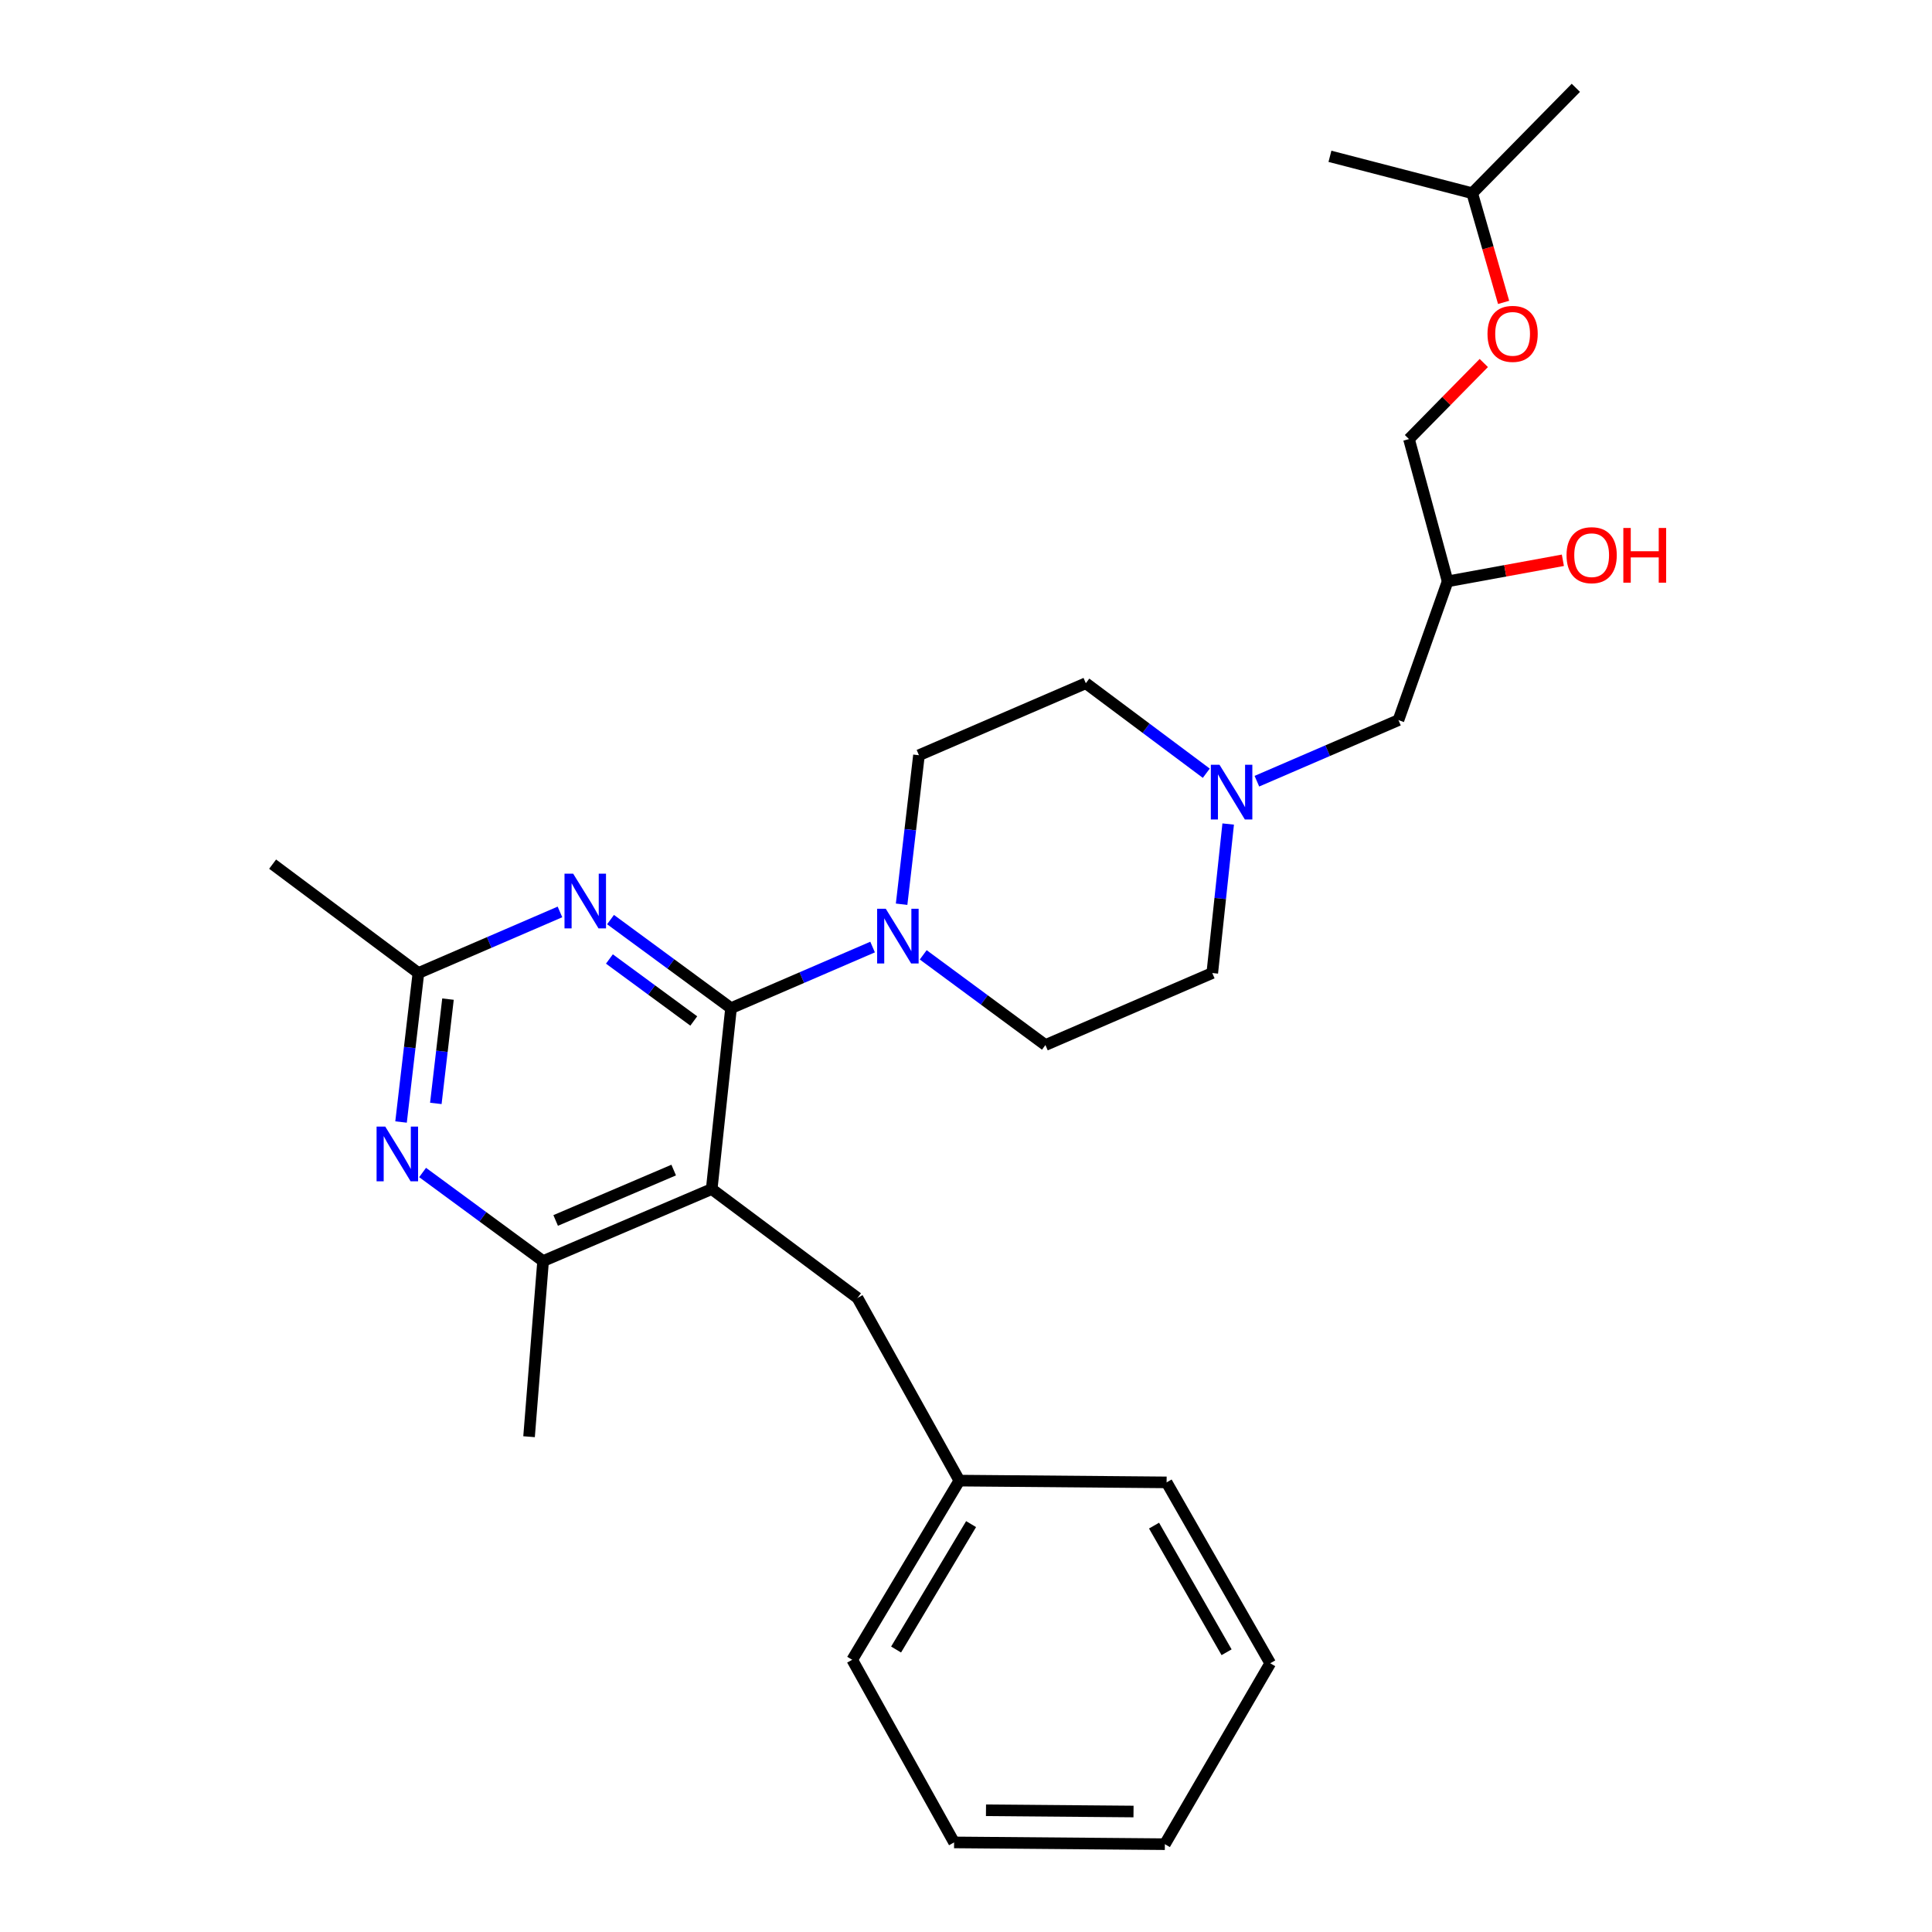 <?xml version='1.0' encoding='iso-8859-1'?>
<svg version='1.1' baseProfile='full'
              xmlns='http://www.w3.org/2000/svg'
                      xmlns:rdkit='http://www.rdkit.org/xml'
                      xmlns:xlink='http://www.w3.org/1999/xlink'
                  xml:space='preserve'
width='1000px' height='1000px' viewBox='0 0 1000 1000'>
<!-- END OF HEADER -->
<rect style='opacity:1.0;fill:#FFFFFF;stroke:none' width='1000' height='1000' x='0' y='0'> </rect>
<path class='bond-0' d='M 650.561,404.349 L 687.199,388.54' style='fill:none;fill-rule:evenodd;stroke:#0000FF;stroke-width:6px;stroke-linecap:butt;stroke-linejoin:miter;stroke-opacity:1' />
<path class='bond-0' d='M 687.199,388.54 L 723.837,372.731' style='fill:none;fill-rule:evenodd;stroke:#000000;stroke-width:6px;stroke-linecap:butt;stroke-linejoin:miter;stroke-opacity:1' />
<path class='bond-1' d='M 624.375,400.217 L 593.198,376.929' style='fill:none;fill-rule:evenodd;stroke:#0000FF;stroke-width:6px;stroke-linecap:butt;stroke-linejoin:miter;stroke-opacity:1' />
<path class='bond-1' d='M 593.198,376.929 L 562.021,353.64' style='fill:none;fill-rule:evenodd;stroke:#000000;stroke-width:6px;stroke-linecap:butt;stroke-linejoin:miter;stroke-opacity:1' />
<path class='bond-2' d='M 635.706,426.513 L 631.589,465.073' style='fill:none;fill-rule:evenodd;stroke:#0000FF;stroke-width:6px;stroke-linecap:butt;stroke-linejoin:miter;stroke-opacity:1' />
<path class='bond-2' d='M 631.589,465.073 L 627.472,503.634' style='fill:none;fill-rule:evenodd;stroke:#000000;stroke-width:6px;stroke-linecap:butt;stroke-linejoin:miter;stroke-opacity:1' />
<path class='bond-3' d='M 723.837,372.731 L 749.291,300.906' style='fill:none;fill-rule:evenodd;stroke:#000000;stroke-width:6px;stroke-linecap:butt;stroke-linejoin:miter;stroke-opacity:1' />
<path class='bond-4' d='M 749.291,300.906 L 779.116,295.453' style='fill:none;fill-rule:evenodd;stroke:#000000;stroke-width:6px;stroke-linecap:butt;stroke-linejoin:miter;stroke-opacity:1' />
<path class='bond-4' d='M 779.116,295.453 L 808.941,289.999' style='fill:none;fill-rule:evenodd;stroke:#FF0000;stroke-width:6px;stroke-linecap:butt;stroke-linejoin:miter;stroke-opacity:1' />
<path class='bond-5' d='M 749.291,300.906 L 729.288,227.275' style='fill:none;fill-rule:evenodd;stroke:#000000;stroke-width:6px;stroke-linecap:butt;stroke-linejoin:miter;stroke-opacity:1' />
<path class='bond-6' d='M 562.021,353.64 L 475.653,390.908' style='fill:none;fill-rule:evenodd;stroke:#000000;stroke-width:6px;stroke-linecap:butt;stroke-linejoin:miter;stroke-opacity:1' />
<path class='bond-7' d='M 475.653,390.908 L 471.16,429.467' style='fill:none;fill-rule:evenodd;stroke:#000000;stroke-width:6px;stroke-linecap:butt;stroke-linejoin:miter;stroke-opacity:1' />
<path class='bond-7' d='M 471.16,429.467 L 466.667,468.026' style='fill:none;fill-rule:evenodd;stroke:#0000FF;stroke-width:6px;stroke-linecap:butt;stroke-linejoin:miter;stroke-opacity:1' />
<path class='bond-8' d='M 477.856,494.222 L 509.485,517.566' style='fill:none;fill-rule:evenodd;stroke:#0000FF;stroke-width:6px;stroke-linecap:butt;stroke-linejoin:miter;stroke-opacity:1' />
<path class='bond-8' d='M 509.485,517.566 L 541.114,540.911' style='fill:none;fill-rule:evenodd;stroke:#000000;stroke-width:6px;stroke-linecap:butt;stroke-linejoin:miter;stroke-opacity:1' />
<path class='bond-9' d='M 451.651,490.194 L 415.017,506.007' style='fill:none;fill-rule:evenodd;stroke:#0000FF;stroke-width:6px;stroke-linecap:butt;stroke-linejoin:miter;stroke-opacity:1' />
<path class='bond-9' d='M 415.017,506.007 L 378.384,521.82' style='fill:none;fill-rule:evenodd;stroke:#000000;stroke-width:6px;stroke-linecap:butt;stroke-linejoin:miter;stroke-opacity:1' />
<path class='bond-10' d='M 541.114,540.911 L 627.472,503.634' style='fill:none;fill-rule:evenodd;stroke:#000000;stroke-width:6px;stroke-linecap:butt;stroke-linejoin:miter;stroke-opacity:1' />
<path class='bond-11' d='M 778.264,156.512 L 770.141,128.259' style='fill:none;fill-rule:evenodd;stroke:#FF0000;stroke-width:6px;stroke-linecap:butt;stroke-linejoin:miter;stroke-opacity:1' />
<path class='bond-11' d='M 770.141,128.259 L 762.018,100.005' style='fill:none;fill-rule:evenodd;stroke:#000000;stroke-width:6px;stroke-linecap:butt;stroke-linejoin:miter;stroke-opacity:1' />
<path class='bond-12' d='M 768.013,187.89 L 748.65,207.582' style='fill:none;fill-rule:evenodd;stroke:#FF0000;stroke-width:6px;stroke-linecap:butt;stroke-linejoin:miter;stroke-opacity:1' />
<path class='bond-12' d='M 748.65,207.582 L 729.288,227.275' style='fill:none;fill-rule:evenodd;stroke:#000000;stroke-width:6px;stroke-linecap:butt;stroke-linejoin:miter;stroke-opacity:1' />
<path class='bond-13' d='M 762.018,100.005 L 815.656,45.455' style='fill:none;fill-rule:evenodd;stroke:#000000;stroke-width:6px;stroke-linecap:butt;stroke-linejoin:miter;stroke-opacity:1' />
<path class='bond-14' d='M 762.018,100.005 L 688.377,80.906' style='fill:none;fill-rule:evenodd;stroke:#000000;stroke-width:6px;stroke-linecap:butt;stroke-linejoin:miter;stroke-opacity:1' />
<path class='bond-15' d='M 281.106,652.723 L 273.839,743.638' style='fill:none;fill-rule:evenodd;stroke:#000000;stroke-width:6px;stroke-linecap:butt;stroke-linejoin:miter;stroke-opacity:1' />
<path class='bond-16' d='M 281.106,652.723 L 368.378,615.455' style='fill:none;fill-rule:evenodd;stroke:#000000;stroke-width:6px;stroke-linecap:butt;stroke-linejoin:miter;stroke-opacity:1' />
<path class='bond-16' d='M 287.61,631.71 L 348.701,605.623' style='fill:none;fill-rule:evenodd;stroke:#000000;stroke-width:6px;stroke-linecap:butt;stroke-linejoin:miter;stroke-opacity:1' />
<path class='bond-17' d='M 281.106,652.723 L 249.922,629.803' style='fill:none;fill-rule:evenodd;stroke:#000000;stroke-width:6px;stroke-linecap:butt;stroke-linejoin:miter;stroke-opacity:1' />
<path class='bond-17' d='M 249.922,629.803 L 218.738,606.883' style='fill:none;fill-rule:evenodd;stroke:#0000FF;stroke-width:6px;stroke-linecap:butt;stroke-linejoin:miter;stroke-opacity:1' />
<path class='bond-18' d='M 368.378,615.455 L 378.384,521.82' style='fill:none;fill-rule:evenodd;stroke:#000000;stroke-width:6px;stroke-linecap:butt;stroke-linejoin:miter;stroke-opacity:1' />
<path class='bond-19' d='M 368.378,615.455 L 443.835,671.814' style='fill:none;fill-rule:evenodd;stroke:#000000;stroke-width:6px;stroke-linecap:butt;stroke-linejoin:miter;stroke-opacity:1' />
<path class='bond-20' d='M 378.384,521.82 L 347.195,498.9' style='fill:none;fill-rule:evenodd;stroke:#000000;stroke-width:6px;stroke-linecap:butt;stroke-linejoin:miter;stroke-opacity:1' />
<path class='bond-20' d='M 347.195,498.9 L 316.007,475.979' style='fill:none;fill-rule:evenodd;stroke:#0000FF;stroke-width:6px;stroke-linecap:butt;stroke-linejoin:miter;stroke-opacity:1' />
<path class='bond-20' d='M 359.096,528.458 L 337.264,512.413' style='fill:none;fill-rule:evenodd;stroke:#000000;stroke-width:6px;stroke-linecap:butt;stroke-linejoin:miter;stroke-opacity:1' />
<path class='bond-20' d='M 337.264,512.413 L 315.432,496.369' style='fill:none;fill-rule:evenodd;stroke:#0000FF;stroke-width:6px;stroke-linecap:butt;stroke-linejoin:miter;stroke-opacity:1' />
<path class='bond-21' d='M 289.835,472.015 L 253.201,487.825' style='fill:none;fill-rule:evenodd;stroke:#0000FF;stroke-width:6px;stroke-linecap:butt;stroke-linejoin:miter;stroke-opacity:1' />
<path class='bond-21' d='M 253.201,487.825 L 216.567,503.634' style='fill:none;fill-rule:evenodd;stroke:#000000;stroke-width:6px;stroke-linecap:butt;stroke-linejoin:miter;stroke-opacity:1' />
<path class='bond-22' d='M 207.582,580.752 L 212.074,542.193' style='fill:none;fill-rule:evenodd;stroke:#0000FF;stroke-width:6px;stroke-linecap:butt;stroke-linejoin:miter;stroke-opacity:1' />
<path class='bond-22' d='M 212.074,542.193 L 216.567,503.634' style='fill:none;fill-rule:evenodd;stroke:#000000;stroke-width:6px;stroke-linecap:butt;stroke-linejoin:miter;stroke-opacity:1' />
<path class='bond-22' d='M 225.587,571.125 L 228.732,544.134' style='fill:none;fill-rule:evenodd;stroke:#0000FF;stroke-width:6px;stroke-linecap:butt;stroke-linejoin:miter;stroke-opacity:1' />
<path class='bond-22' d='M 228.732,544.134 L 231.877,517.142' style='fill:none;fill-rule:evenodd;stroke:#000000;stroke-width:6px;stroke-linecap:butt;stroke-linejoin:miter;stroke-opacity:1' />
<path class='bond-23' d='M 443.835,671.814 L 496.56,766.362' style='fill:none;fill-rule:evenodd;stroke:#000000;stroke-width:6px;stroke-linecap:butt;stroke-linejoin:miter;stroke-opacity:1' />
<path class='bond-24' d='M 216.567,503.634 L 141.109,447.275' style='fill:none;fill-rule:evenodd;stroke:#000000;stroke-width:6px;stroke-linecap:butt;stroke-linejoin:miter;stroke-opacity:1' />
<path class='bond-25' d='M 496.56,766.362 L 441.106,859.093' style='fill:none;fill-rule:evenodd;stroke:#000000;stroke-width:6px;stroke-linecap:butt;stroke-linejoin:miter;stroke-opacity:1' />
<path class='bond-25' d='M 502.635,788.879 L 463.817,853.791' style='fill:none;fill-rule:evenodd;stroke:#000000;stroke-width:6px;stroke-linecap:butt;stroke-linejoin:miter;stroke-opacity:1' />
<path class='bond-26' d='M 496.56,766.362 L 603.835,767.275' style='fill:none;fill-rule:evenodd;stroke:#000000;stroke-width:6px;stroke-linecap:butt;stroke-linejoin:miter;stroke-opacity:1' />
<path class='bond-27' d='M 441.106,859.093 L 493.839,953.632' style='fill:none;fill-rule:evenodd;stroke:#000000;stroke-width:6px;stroke-linecap:butt;stroke-linejoin:miter;stroke-opacity:1' />
<path class='bond-28' d='M 493.839,953.632 L 602.931,954.545' style='fill:none;fill-rule:evenodd;stroke:#000000;stroke-width:6px;stroke-linecap:butt;stroke-linejoin:miter;stroke-opacity:1' />
<path class='bond-28' d='M 510.344,936.999 L 586.708,937.639' style='fill:none;fill-rule:evenodd;stroke:#000000;stroke-width:6px;stroke-linecap:butt;stroke-linejoin:miter;stroke-opacity:1' />
<path class='bond-29' d='M 602.931,954.545 L 657.473,860.91' style='fill:none;fill-rule:evenodd;stroke:#000000;stroke-width:6px;stroke-linecap:butt;stroke-linejoin:miter;stroke-opacity:1' />
<path class='bond-30' d='M 657.473,860.91 L 603.835,767.275' style='fill:none;fill-rule:evenodd;stroke:#000000;stroke-width:6px;stroke-linecap:butt;stroke-linejoin:miter;stroke-opacity:1' />
<path class='bond-30' d='M 634.875,855.201 L 597.329,789.656' style='fill:none;fill-rule:evenodd;stroke:#000000;stroke-width:6px;stroke-linecap:butt;stroke-linejoin:miter;stroke-opacity:1' />
<path  class='atom-0' d='M 631.209 395.838
L 640.489 410.838
Q 641.409 412.318, 642.889 414.998
Q 644.369 417.678, 644.449 417.838
L 644.449 395.838
L 648.209 395.838
L 648.209 424.158
L 644.329 424.158
L 634.369 407.758
Q 633.209 405.838, 631.969 403.638
Q 630.769 401.438, 630.409 400.758
L 630.409 424.158
L 626.729 424.158
L 626.729 395.838
L 631.209 395.838
' fill='#0000FF'/>
<path  class='atom-3' d='M 810.836 287.356
Q 810.836 280.556, 814.196 276.756
Q 817.556 272.956, 823.836 272.956
Q 830.116 272.956, 833.476 276.756
Q 836.836 280.556, 836.836 287.356
Q 836.836 294.236, 833.436 298.156
Q 830.036 302.036, 823.836 302.036
Q 817.596 302.036, 814.196 298.156
Q 810.836 294.276, 810.836 287.356
M 823.836 298.836
Q 828.156 298.836, 830.476 295.956
Q 832.836 293.036, 832.836 287.356
Q 832.836 281.796, 830.476 278.996
Q 828.156 276.156, 823.836 276.156
Q 819.516 276.156, 817.156 278.956
Q 814.836 281.756, 814.836 287.356
Q 814.836 293.076, 817.156 295.956
Q 819.516 298.836, 823.836 298.836
' fill='#FF0000'/>
<path  class='atom-3' d='M 840.236 273.276
L 844.076 273.276
L 844.076 285.316
L 858.556 285.316
L 858.556 273.276
L 862.396 273.276
L 862.396 301.596
L 858.556 301.596
L 858.556 288.516
L 844.076 288.516
L 844.076 301.596
L 840.236 301.596
L 840.236 273.276
' fill='#FF0000'/>
<path  class='atom-6' d='M 458.483 470.383
L 467.763 485.383
Q 468.683 486.863, 470.163 489.543
Q 471.643 492.223, 471.723 492.383
L 471.723 470.383
L 475.483 470.383
L 475.483 498.703
L 471.603 498.703
L 461.643 482.303
Q 460.483 480.383, 459.243 478.183
Q 458.043 475.983, 457.683 475.303
L 457.683 498.703
L 454.003 498.703
L 454.003 470.383
L 458.483 470.383
' fill='#0000FF'/>
<path  class='atom-9' d='M 769.925 172.804
Q 769.925 166.004, 773.285 162.204
Q 776.645 158.404, 782.925 158.404
Q 789.205 158.404, 792.565 162.204
Q 795.925 166.004, 795.925 172.804
Q 795.925 179.684, 792.525 183.604
Q 789.125 187.484, 782.925 187.484
Q 776.685 187.484, 773.285 183.604
Q 769.925 179.724, 769.925 172.804
M 782.925 184.284
Q 787.245 184.284, 789.565 181.404
Q 791.925 178.484, 791.925 172.804
Q 791.925 167.244, 789.565 164.444
Q 787.245 161.604, 782.925 161.604
Q 778.605 161.604, 776.245 164.404
Q 773.925 167.204, 773.925 172.804
Q 773.925 178.524, 776.245 181.404
Q 778.605 184.284, 782.925 184.284
' fill='#FF0000'/>
<path  class='atom-14' d='M 296.666 452.206
L 305.946 467.206
Q 306.866 468.686, 308.346 471.366
Q 309.826 474.046, 309.906 474.206
L 309.906 452.206
L 313.666 452.206
L 313.666 480.526
L 309.786 480.526
L 299.826 464.126
Q 298.666 462.206, 297.426 460.006
Q 296.226 457.806, 295.866 457.126
L 295.866 480.526
L 292.186 480.526
L 292.186 452.206
L 296.666 452.206
' fill='#0000FF'/>
<path  class='atom-15' d='M 199.397 583.109
L 208.677 598.109
Q 209.597 599.589, 211.077 602.269
Q 212.557 604.949, 212.637 605.109
L 212.637 583.109
L 216.397 583.109
L 216.397 611.429
L 212.517 611.429
L 202.557 595.029
Q 201.397 593.109, 200.157 590.909
Q 198.957 588.709, 198.597 588.029
L 198.597 611.429
L 194.917 611.429
L 194.917 583.109
L 199.397 583.109
' fill='#0000FF'/>
</svg>
